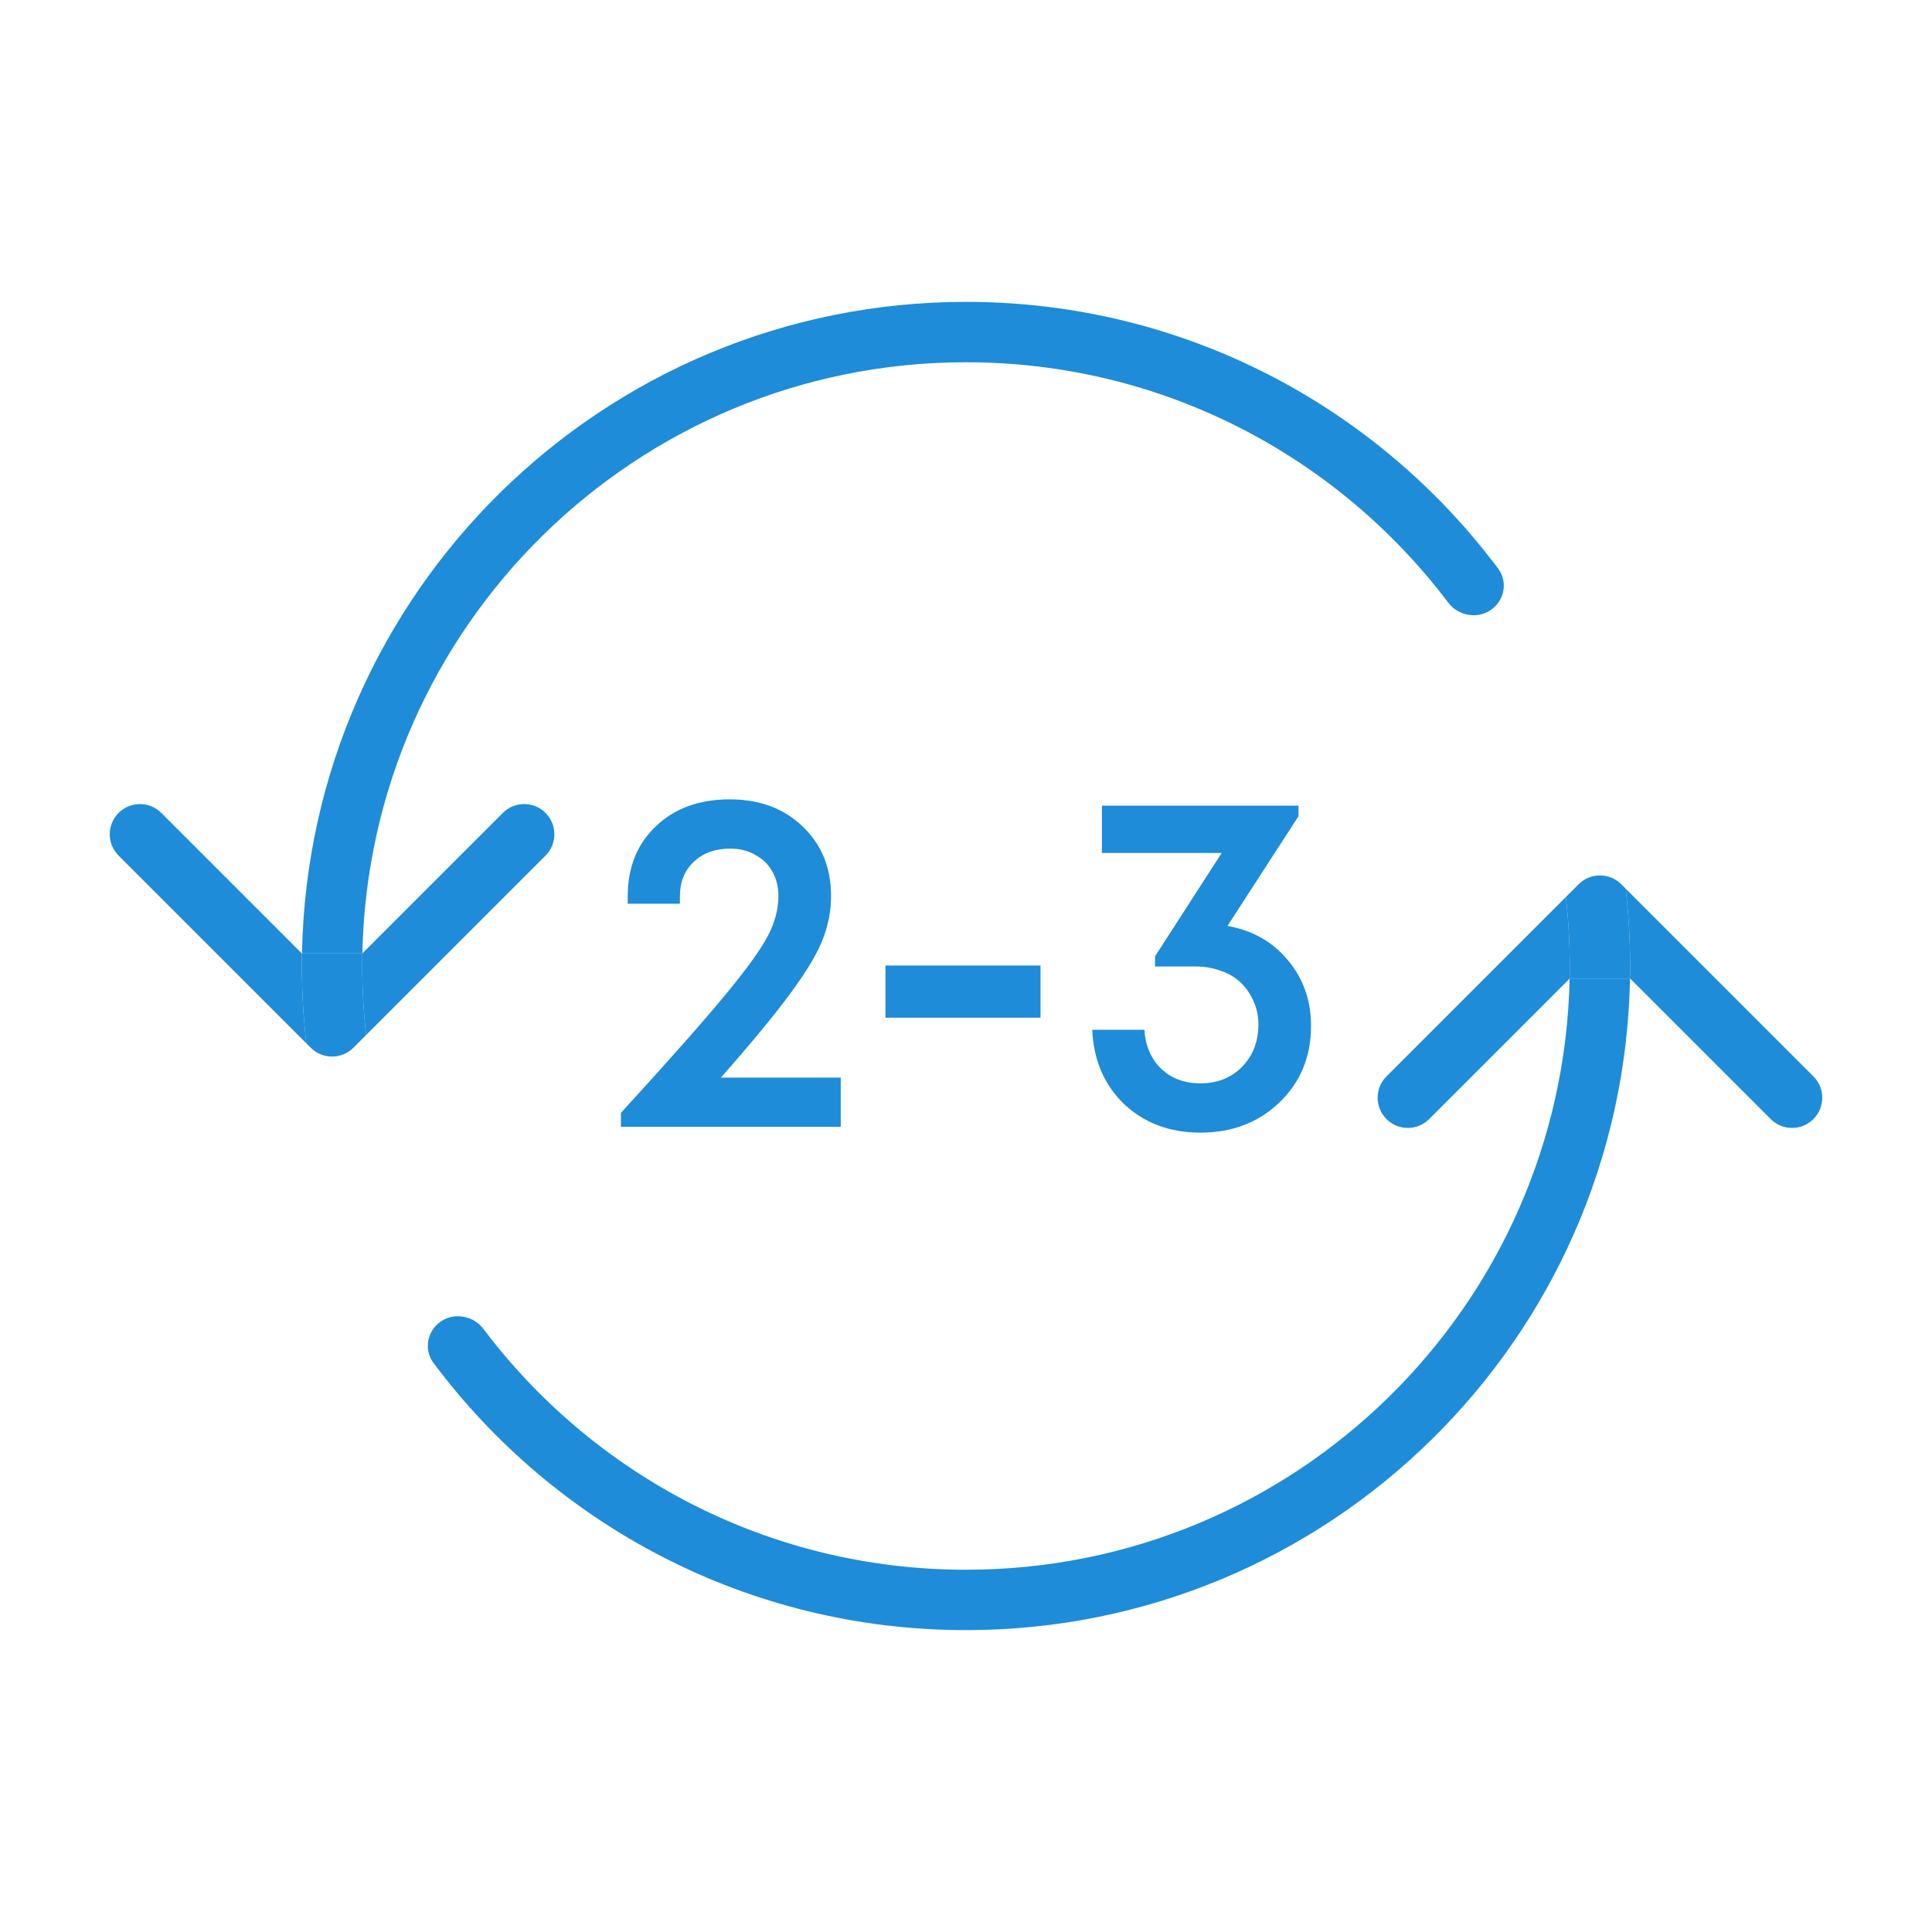 <svg width="64" height="64" viewBox="0 0 64 64" fill="none" xmlns="http://www.w3.org/2000/svg">
<g id="icon-1">
<g id="Vector">
<path d="M12.004 31.581C12.001 31.721 12 31.86 12 32C12 32.773 12.044 33.535 12.129 34.285L18.071 28.343C18.462 27.953 18.462 27.32 18.071 26.929C17.681 26.538 17.047 26.538 16.657 26.929L12.004 31.581Z" fill="#1E8CD9"/>
<path d="M10 32C10 31.862 10.001 31.724 10.004 31.586H10L5.343 26.929C4.953 26.538 4.32 26.538 3.929 26.929C3.538 27.32 3.538 27.953 3.929 28.343L10.148 34.562C10.05 33.721 10 32.867 10 32Z" fill="#1E8CD9"/>
<path d="M51.996 32.419C51.999 32.279 52 32.14 52 32C52 31.227 51.956 30.465 51.871 29.715L45.929 35.657C45.538 36.047 45.538 36.681 45.929 37.071C46.319 37.462 46.953 37.462 47.343 37.071L51.996 32.419Z" fill="#1E8CD9"/>
<path d="M53.852 29.438C53.95 30.279 54 31.134 54 32C54 32.138 53.999 32.276 53.996 32.414H54L58.657 37.071C59.047 37.462 59.681 37.462 60.071 37.071C60.462 36.681 60.462 36.047 60.071 35.657L53.852 29.438Z" fill="#1E8CD9"/>
<path d="M10.293 34.707C10.684 35.098 11.317 35.098 11.707 34.707L12.129 34.285C12.044 33.535 12 32.773 12 32C12 31.86 12.001 31.721 12.004 31.581L12 31.586H10.004C10.001 31.724 10 31.862 10 32C10 32.867 10.05 33.721 10.148 34.562L10.293 34.707Z" fill="#1E8CD9"/>
<path d="M52 32.414L51.996 32.419C51.773 43.271 42.906 52 32 52C25.468 52 19.668 48.869 16.018 44.026C15.633 43.515 14.874 43.45 14.437 43.918C14.12 44.258 14.08 44.774 14.359 45.147C18.37 50.521 24.779 54 32 54C44.012 54 53.775 44.373 53.996 32.414H52Z" fill="#1E8CD9"/>
<path d="M12 31.586L12.004 31.581C12.227 20.729 21.094 12 32 12C38.525 12 44.319 15.124 47.97 19.958C48.349 20.46 49.09 20.532 49.532 20.084C49.865 19.745 49.913 19.215 49.628 18.835C45.616 13.471 39.213 10 32 10C19.988 10 10.225 19.627 10.004 31.586H12Z" fill="#1E8CD9"/>
<path d="M53.707 29.293C53.316 28.902 52.683 28.902 52.293 29.293L51.871 29.715C51.956 30.465 52 31.227 52 32C52 32.14 51.999 32.279 51.996 32.419L52 32.414H53.996C53.999 32.276 54 32.138 54 32C54 31.134 53.95 30.279 53.852 29.438L53.707 29.293Z" fill="#1E8CD9"/>
<path d="M23.882 35.696H27.85V37.328H20.57V36.864C22.159 35.125 23.306 33.829 24.01 32.976C24.725 32.112 25.199 31.456 25.434 31.008C25.669 30.56 25.786 30.117 25.786 29.68C25.786 29.371 25.717 29.099 25.578 28.864C25.45 28.629 25.263 28.448 25.018 28.32C24.783 28.181 24.506 28.112 24.186 28.112C23.685 28.112 23.279 28.261 22.97 28.56C22.671 28.848 22.522 29.227 22.522 29.696V29.936H20.794V29.696C20.794 28.736 21.103 27.963 21.722 27.376C22.341 26.779 23.157 26.48 24.17 26.48C25.162 26.48 25.967 26.779 26.586 27.376C27.215 27.973 27.53 28.741 27.53 29.68C27.53 30.171 27.439 30.645 27.258 31.104C27.087 31.563 26.735 32.155 26.202 32.88C25.679 33.595 24.906 34.533 23.882 35.696Z" fill="#1E8CD9"/>
<path d="M29.332 33.712V31.984H34.468V33.712H29.332Z" fill="#1E8CD9"/>
<path d="M40.662 30.672C41.494 30.821 42.161 31.2 42.662 31.808C43.174 32.416 43.43 33.141 43.43 33.984C43.43 35.008 43.078 35.856 42.374 36.528C41.681 37.189 40.811 37.52 39.766 37.52C38.753 37.52 37.91 37.205 37.238 36.576C36.577 35.936 36.225 35.115 36.182 34.112H37.91C37.942 34.645 38.129 35.077 38.47 35.408C38.811 35.728 39.243 35.888 39.766 35.888C40.321 35.888 40.779 35.707 41.142 35.344C41.505 34.971 41.686 34.501 41.686 33.936C41.686 33.659 41.633 33.403 41.526 33.168C41.419 32.923 41.275 32.715 41.094 32.544C40.913 32.373 40.694 32.245 40.438 32.16C40.182 32.064 39.905 32.016 39.606 32.016H38.262V31.68L40.47 28.256H36.502V26.688H43.014V27.04L40.662 30.672Z" fill="#1E8CD9"/>
</g>
</g>
</svg>

